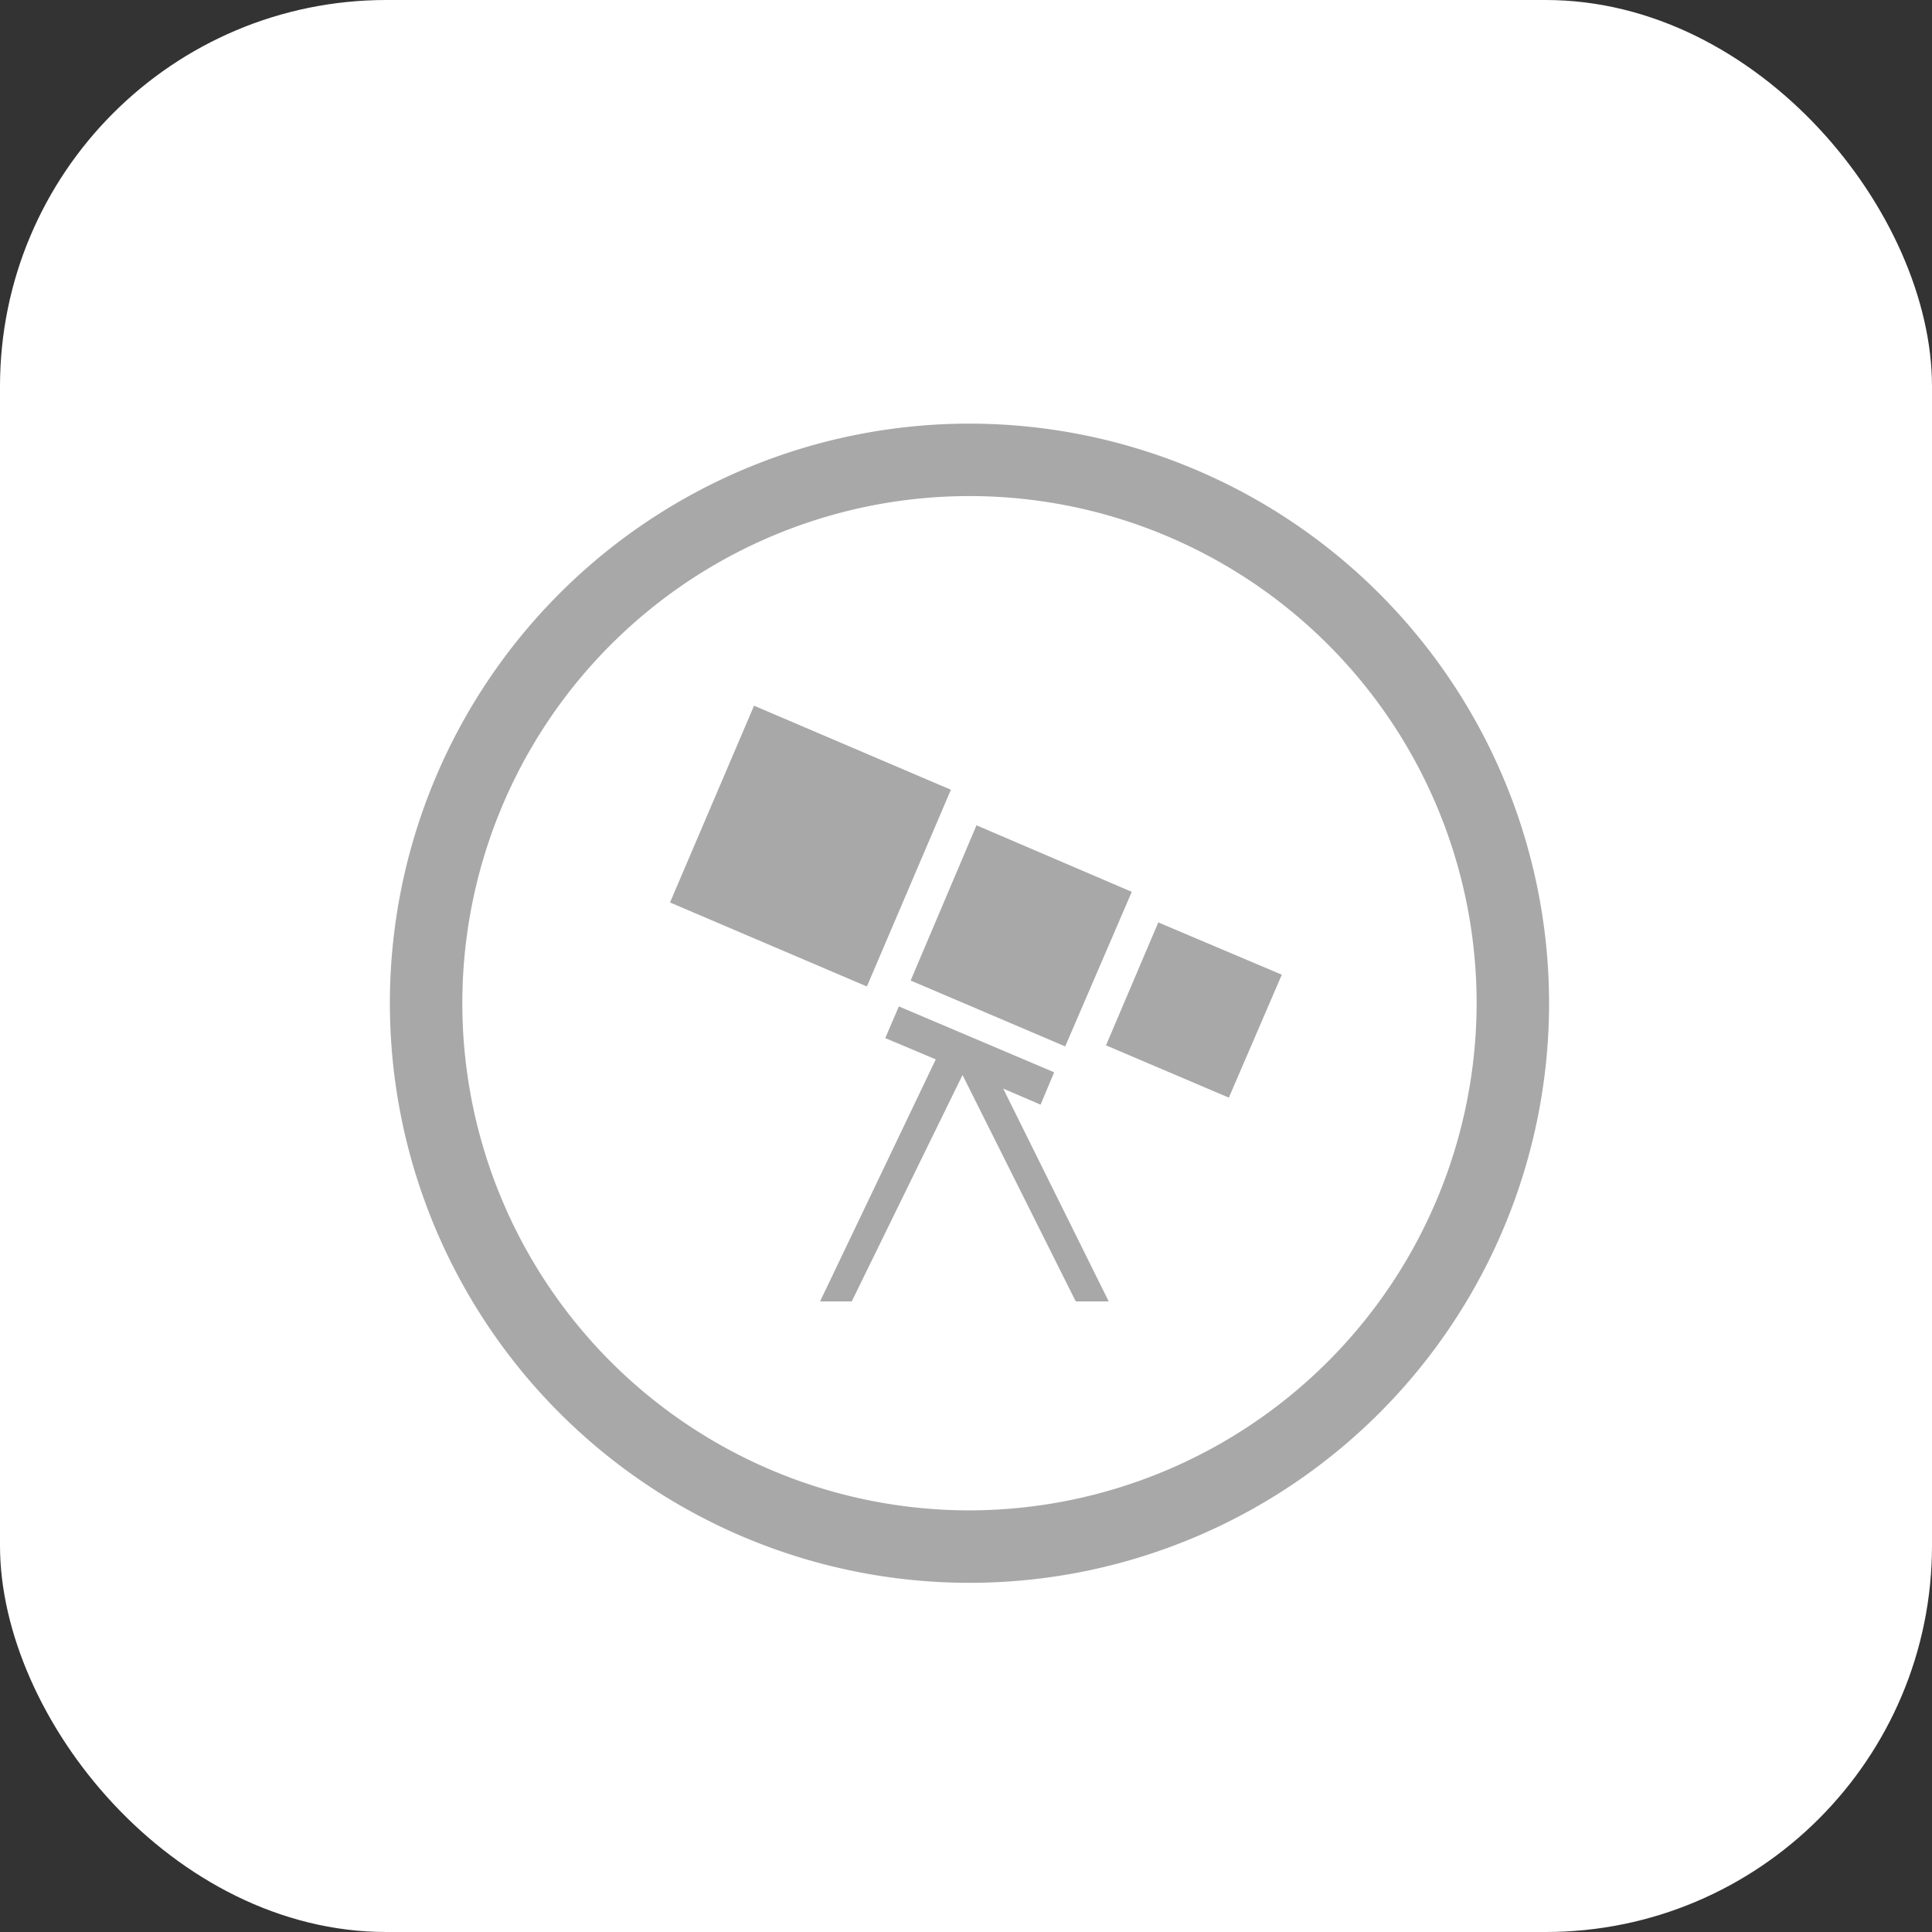 <svg xmlns="http://www.w3.org/2000/svg" width="60" height="60" viewBox="0 0 60 60">
  <rect x="0" y="0" width="60" height="60" fill="#333333" stroke="none"/>
  <g id="Ico_P-Explorer" transform="translate(-83 -2084)">
    <rect id="Rettangolo_44" data-name="Rettangolo 44" width="60" height="60" rx="12" transform="translate(83 2084)" fill="#fff"/>
    <path id="Icon_fa-brands-wpexplorer" data-name="Icon fa-brands-wpexplorer" d="M36,18A18,18,0,1,1,18,0,18.012,18.012,0,0,1,36,18Zm-2.25,0A15.75,15.75,0,1,0,18,33.75,15.774,15.774,0,0,0,33.75,18ZM11.313,8.761l6.11,2.609-2.609,6.11L8.7,14.871l2.609-6.11Zm7.734,11.89,3.277,6.609H21.3l-3.516-7.031L14.344,27.26h-.984l3.593-7.516-1.568-.661.422-.984,4.823,2.046-.422,1.005Zm-.83-8.177,4.823,2.067-2.067,4.8-4.8-2.046,2.046-4.823Zm5.646,3.016L27.7,17.114l-1.645,3.818L22.24,19.308l1.624-3.818Z" transform="translate(95.108 2097.156)" fill="#a8a8a8"/>
  </g>
</svg>
